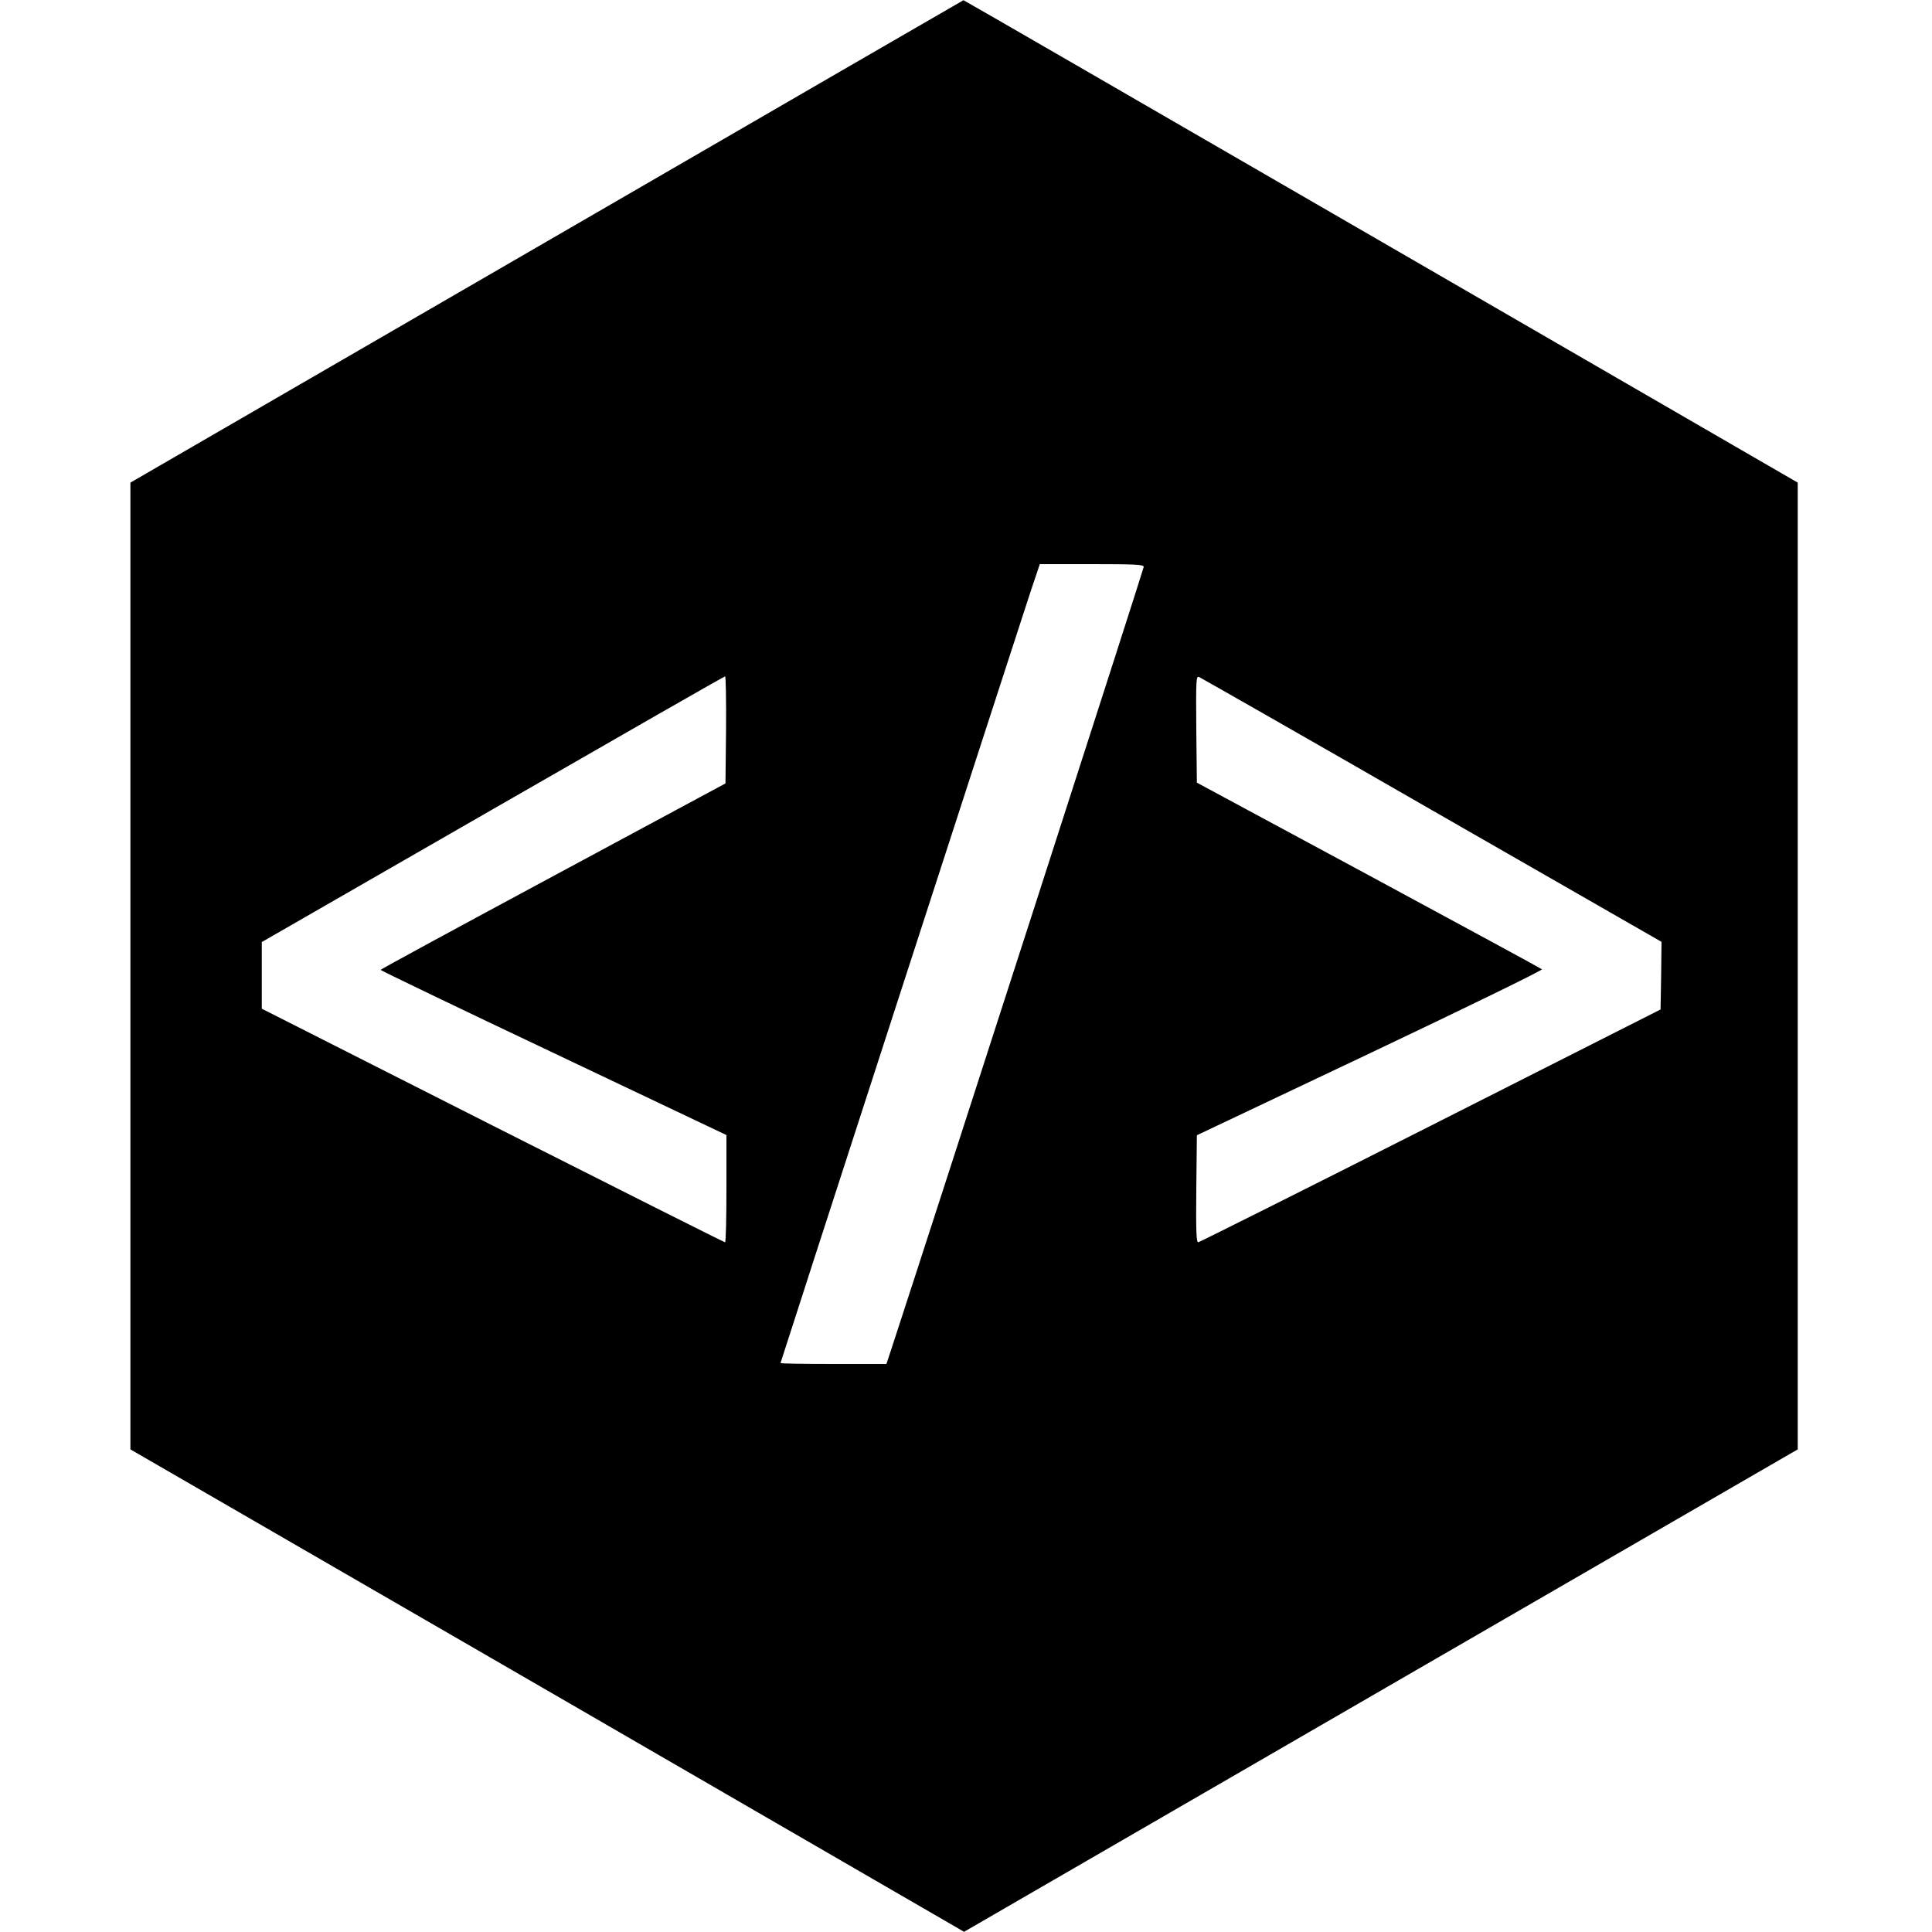 <svg version="1" xmlns="http://www.w3.org/2000/svg" width="1333.333" height="1333.333" viewBox="0 0 1000 1000"><path d="M283 125L67.5 249.8v500.4L283.3 875 499 999.9 714.8 875l215.7-124.8V249.8L714.7 124.9C596 56.2 498.8 0 498.7.1 498.6.1 401.5 56.3 283 125zm309 168.4c0 1-107 332.7-131.1 406.3l-2.1 6.3h-27.4c-15.1 0-27.4-.2-27.4-.5 0-.5 120.6-372.4 129.1-398.3l5.1-15.2h26.9c22.4 0 26.9.2 26.9 1.4zm-216.2 84.3l-.3 27.8-89.2 48C237.2 479.9 197 501.7 197 502c0 .3 40.3 19.7 89.5 43l89.5 42.5v27.7c0 15.3-.3 27.8-.7 27.8-.5 0-54.6-27.2-120.3-60.4l-119.5-60.5v-34.5L255 418.9c65.7-37.8 119.8-68.8 120.3-68.8.4-.1.6 12.4.5 27.6zm365.3 41.6L860 487.5l-.2 17.5-.3 17.5-119 60.2c-65.4 33.1-119.6 60.2-120.3 60.3-1 0-1.2-5.9-1-27.7l.3-27.7 89.7-42.5c49.3-23.4 89.3-42.9 88.9-43.4-.4-.4-40.8-22.3-89.7-48.7l-88.9-47.9-.3-27.7c-.2-25.3-.1-27.6 1.4-27 .9.4 55.2 31.3 120.5 68.9z"/></svg>